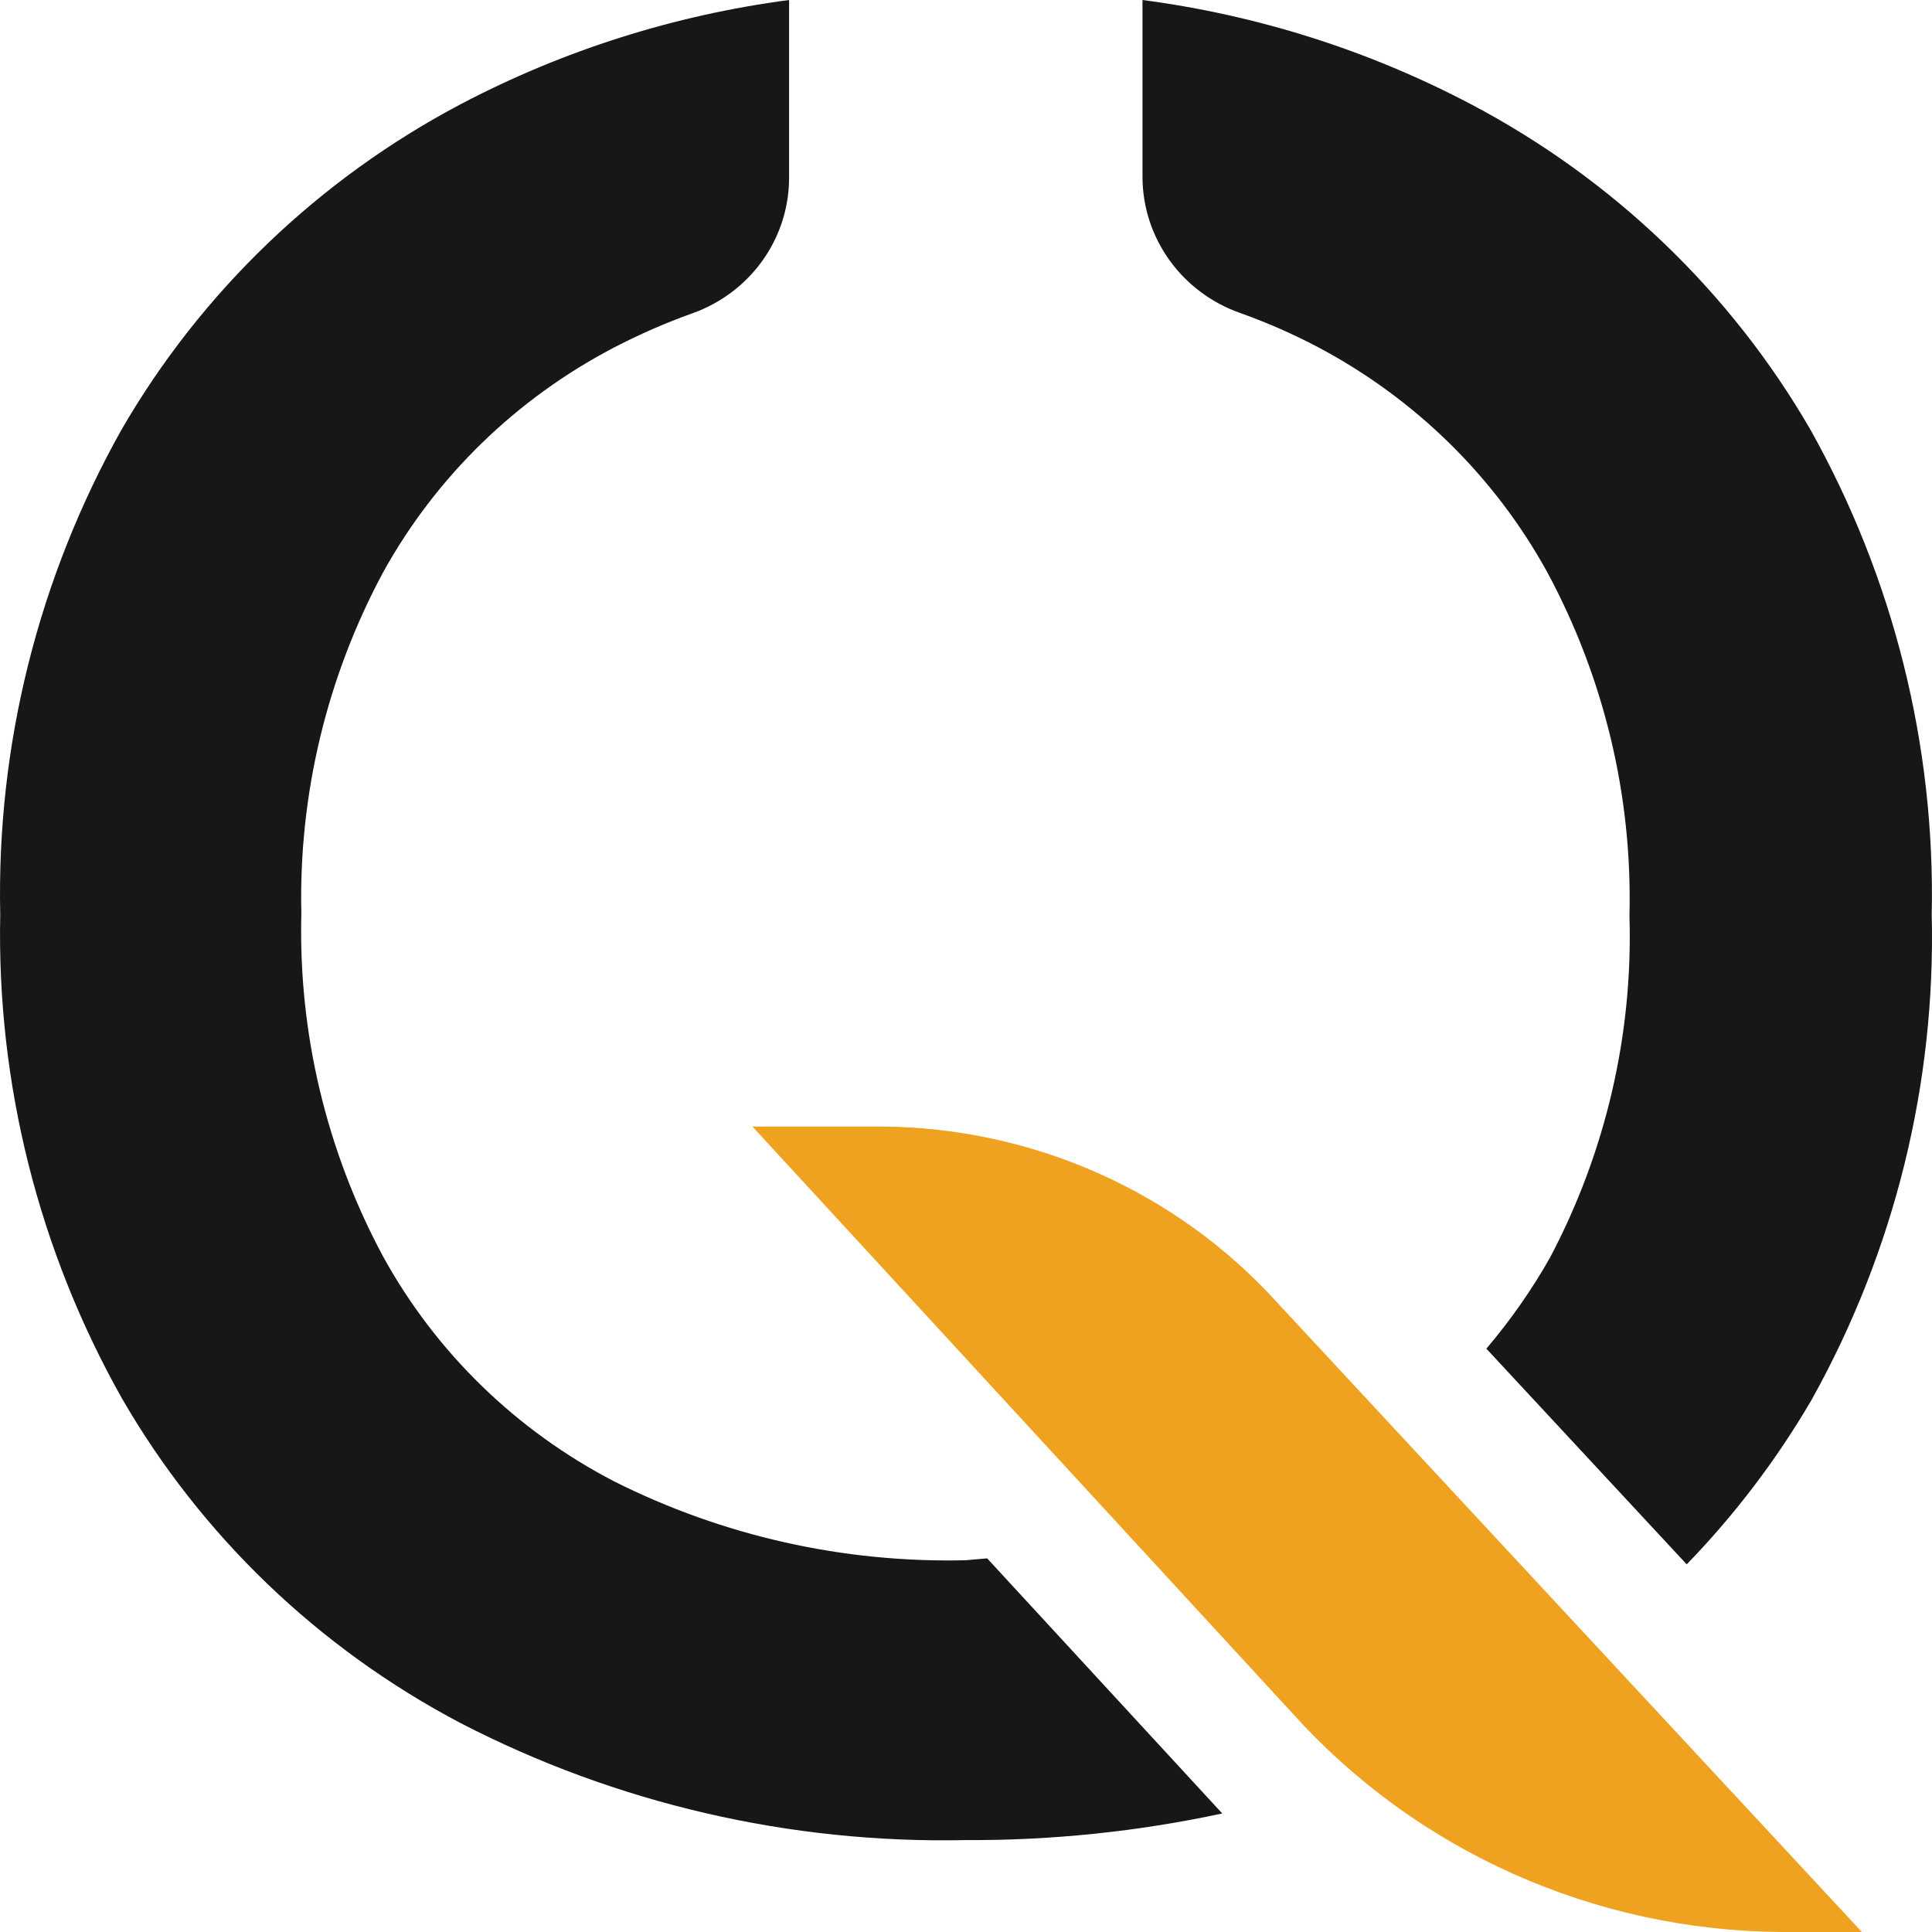 <svg xmlns="http://www.w3.org/2000/svg" width="512" height="512" viewBox="0 0 512 512" fill="none"><path d="M199.406 298.55H233.894C253.622 298.714 273.098 302.929 291.072 310.924C309.047 318.92 325.123 330.519 338.27 344.978L493.417 512H472.077C447.552 511.821 423.34 506.568 401.018 496.582C378.696 486.595 358.763 472.1 342.518 454.04L199.406 298.55Z" fill="#EEA220"></path><path d="M479.764 113.833C458.651 77.35 427.484 47.471 389.851 27.638C362.747 13.363 333.25 4.001 302.771 0V47.025C302.814 54.883 305.311 62.538 309.923 68.957C314.535 75.376 321.041 80.247 328.561 82.914C335.725 85.456 342.689 88.513 349.396 92.061C375.109 105.701 396.203 126.435 410.079 151.711C425.135 179.702 432.623 211.026 431.824 242.678C432.78 274.137 425.538 305.314 410.787 333.248C405.947 341.807 400.291 349.896 393.897 357.406L446.995 414.571C459.804 401.356 470.943 386.669 480.169 370.828C502.06 331.502 513.015 287.196 511.926 242.38C512.88 197.498 501.787 153.161 479.764 113.833Z" fill="#171717"></path><path d="M255.944 413.478C223.61 414.249 191.592 407.072 162.794 392.6C136.799 379.131 115.465 358.368 101.504 332.95C86.492 304.983 79.039 273.694 79.86 242.082C79.13 210.639 86.58 179.533 101.504 151.712C115.523 126.337 136.842 105.588 162.794 92.061C169.487 88.583 176.414 85.56 183.528 83.014C191.01 80.345 197.477 75.48 202.054 69.079C206.631 62.677 209.096 55.048 209.116 47.224V0C178.64 4.016 149.146 13.377 122.035 27.639C84.453 47.504 53.327 77.377 32.224 113.834C10.161 153.146 -0.935 197.493 0.062 242.38C-0.879 287.103 10.216 331.277 32.224 370.43C53.265 406.933 84.407 436.822 122.035 456.625C163.275 477.954 209.354 488.628 255.944 487.644C278.794 487.75 301.586 485.383 323.909 480.585L261.607 412.981L255.944 413.478Z" fill="#171717"></path></svg>